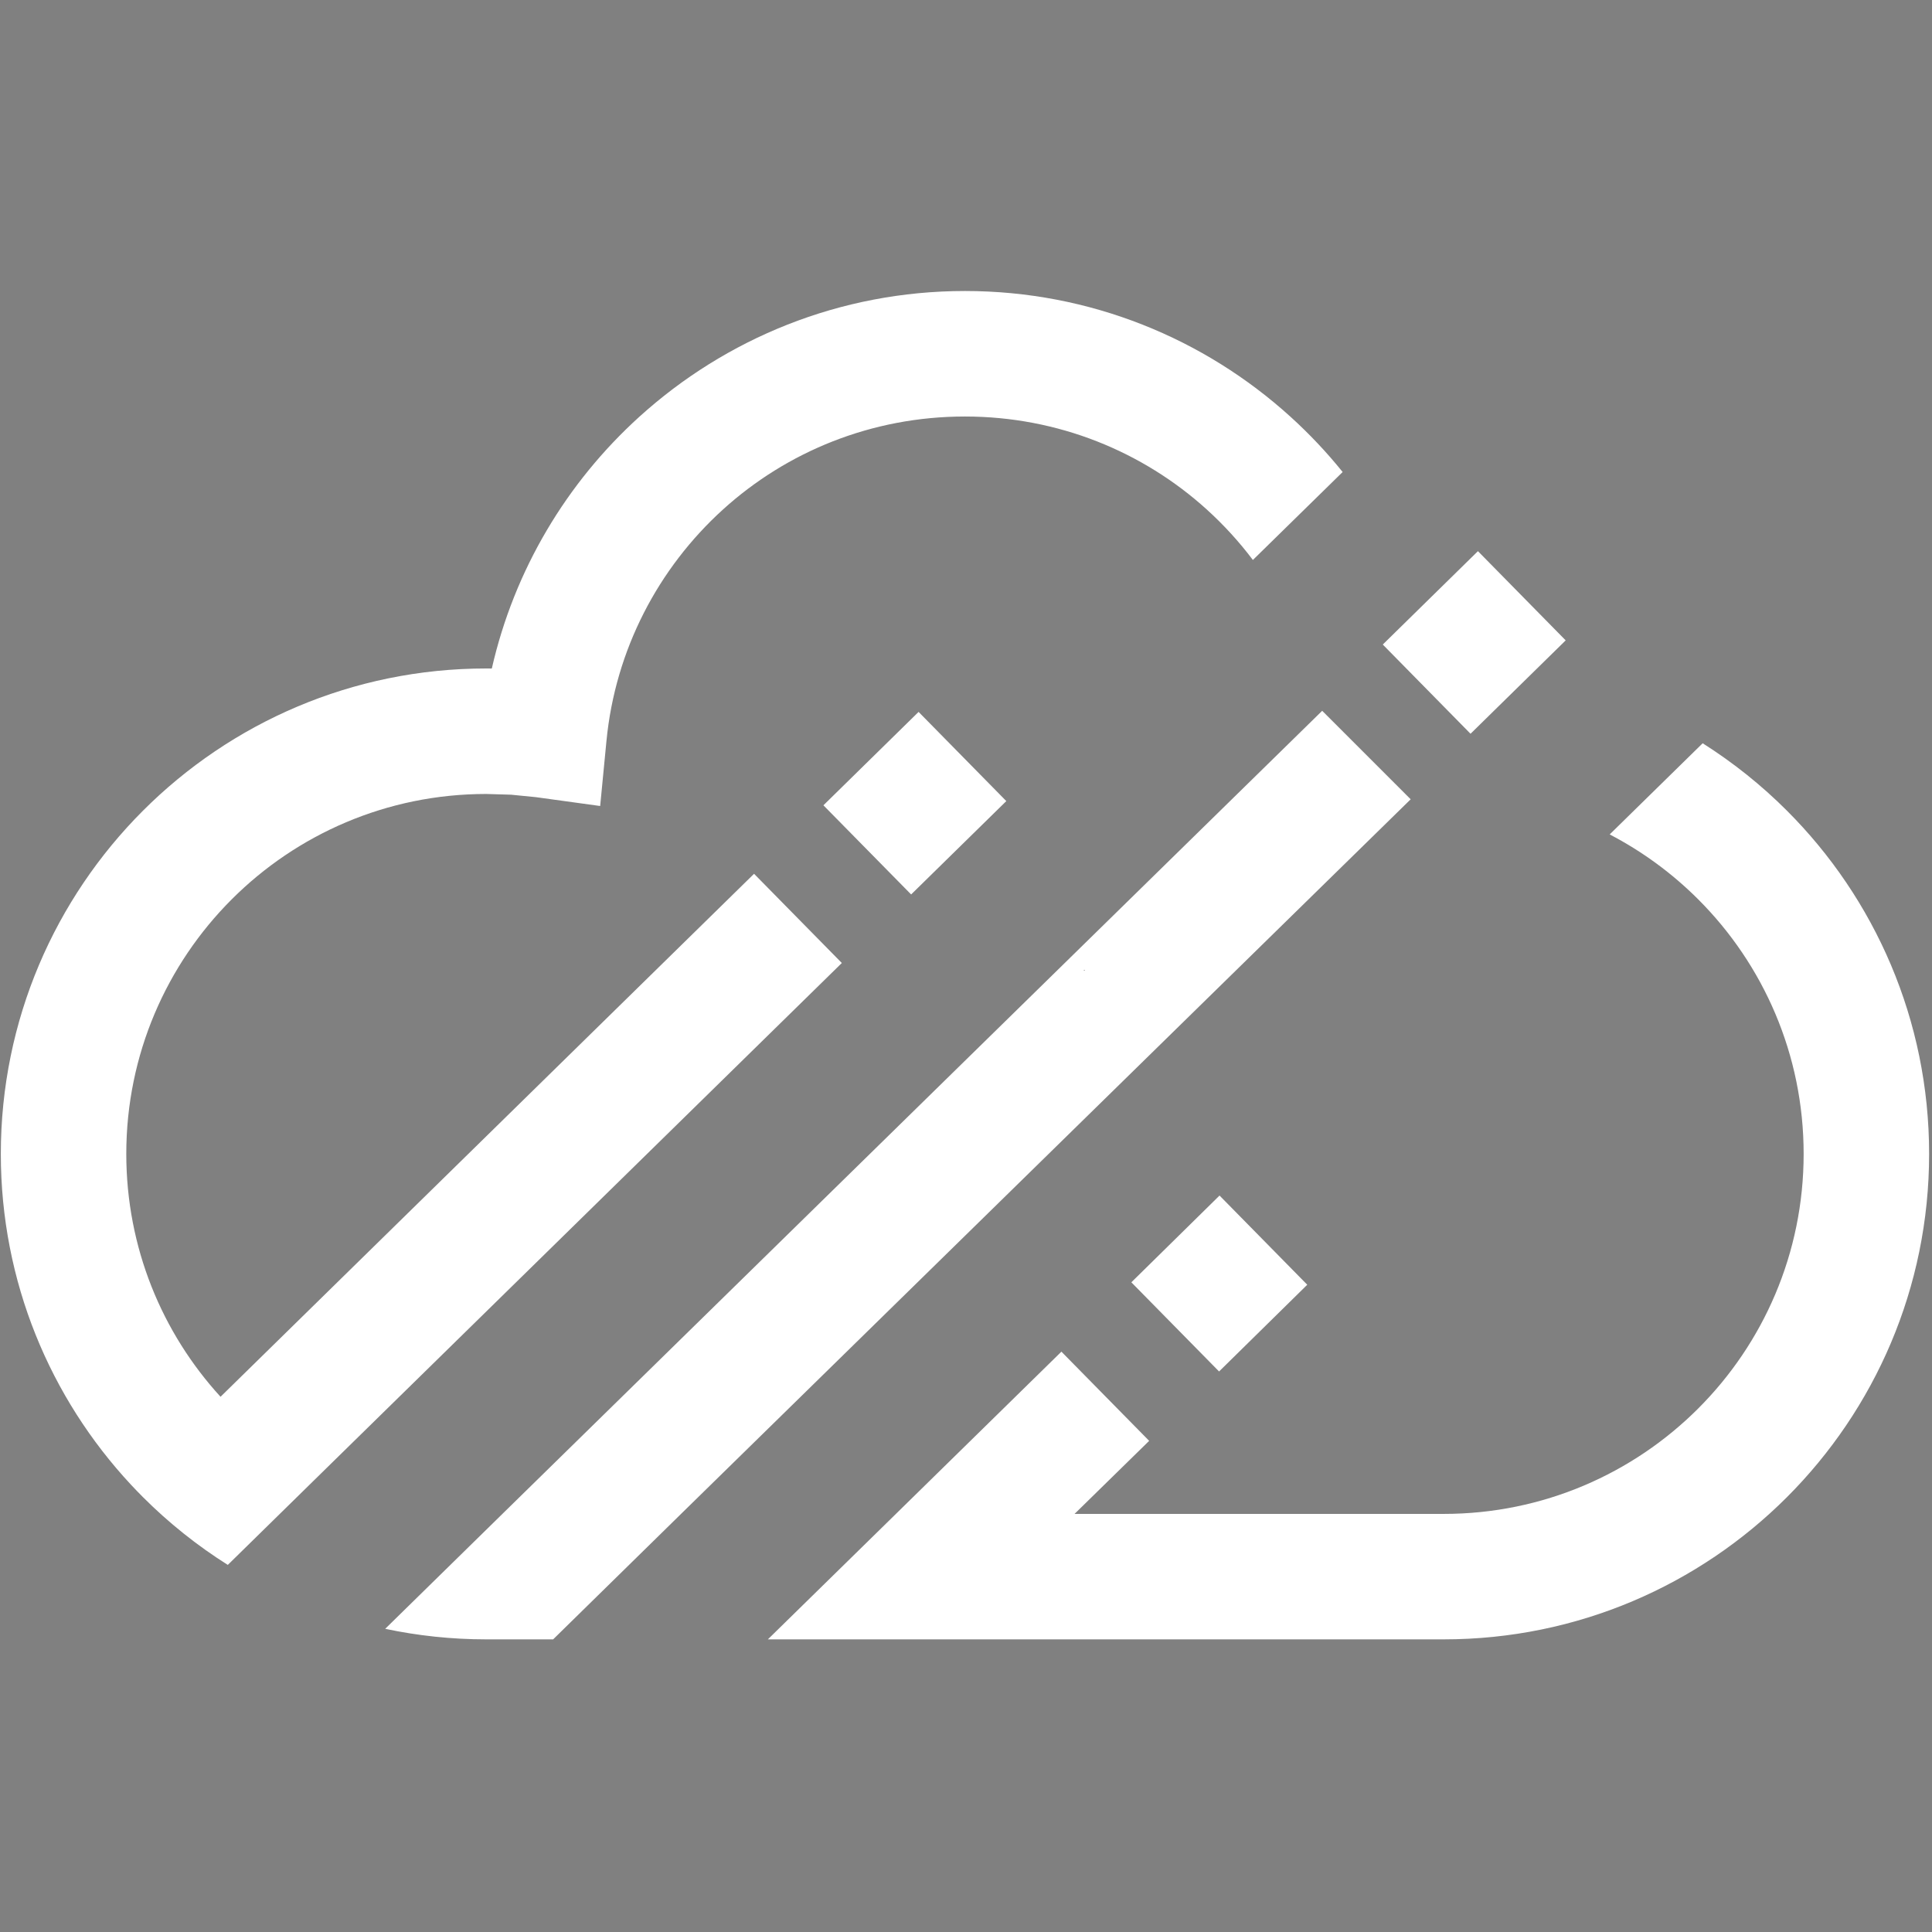 <svg xmlns="http://www.w3.org/2000/svg" xmlns:xlink="http://www.w3.org/1999/xlink" width="500" zoomAndPan="magnify" viewBox="0 0 375 375" height="500" preserveAspectRatio="xMidYMid meet" version="1.2"><rect x="0" y="0" width="375" height="375" fill="#808080" stroke="none"/><defs><clipPath id="de85c5d1e7"><path d="M 0 56.484 L 375 56.484 L 375 318.234 L 0 318.234 Z M 0 56.484 "/></clipPath></defs><g id="3a7355a489"><g clip-rule="nonzero" clip-path="url(#de85c5d1e7)"><path style=" stroke:none;fill-rule:nonzero;fill:#ffffff;fill-opacity:1;" d="M 62.266 286.043 L 163.398 186.918 L 146.363 169.602 L 42.805 271.113 C 31.445 258.695 24.512 242.141 24.512 223.973 C 24.512 204.676 32.336 187.203 44.973 174.566 C 57.613 161.926 75.086 154.109 94.379 154.109 L 99.195 154.25 L 104.012 154.727 L 116.492 156.445 L 117.711 143.84 C 119.426 126.074 127.816 110.246 140.328 98.895 C 152.699 87.676 169.176 80.844 187.285 80.844 C 205.391 80.844 221.867 87.684 234.238 98.895 C 237.52 101.871 240.52 105.148 243.184 108.691 L 260.605 91.617 C 257.523 87.789 254.145 84.215 250.508 80.914 C 233.785 65.734 211.598 56.484 187.297 56.484 C 162.996 56.484 140.82 65.734 124.074 80.914 C 110.016 93.656 99.824 110.594 95.461 129.758 L 94.379 129.75 C 68.367 129.75 44.809 140.297 27.754 157.352 C 10.707 174.402 0.16 197.957 0.16 223.973 C 0.16 248.773 9.746 271.344 25.41 288.168 C 26.18 288.996 26.965 289.801 27.762 290.605 C 32.73 295.574 38.246 299.984 44.215 303.746 L 44.906 303.07 Z M 97.516 293.848 L 74.766 316.152 C 81.094 317.492 87.66 318.199 94.387 318.199 L 107.363 318.199 L 132.191 293.848 L 273.812 155.141 L 256.637 137.965 Z M 280.219 293.848 L 208.57 293.848 L 223.051 279.668 L 206.02 262.355 L 173.895 293.848 L 149.043 318.199 L 280.219 318.199 C 306.23 318.199 329.789 307.652 346.844 290.598 C 363.891 273.551 374.441 249.984 374.441 223.973 C 374.441 197.965 363.895 174.402 346.844 157.352 C 341.906 152.41 336.418 148.023 330.488 144.266 L 312.438 161.961 C 318.801 165.273 324.594 169.535 329.625 174.566 C 342.27 187.211 350.086 204.676 350.086 223.973 C 350.086 243.273 342.262 260.746 329.625 273.383 C 316.984 286.023 299.512 293.848 280.219 293.848 Z M 253.738 249.367 L 236.621 266.203 L 219.594 248.895 L 236.711 232.055 Z M 303.898 124.297 L 285.43 142.422 L 268.434 125.141 L 268.395 125.105 L 286.867 106.98 L 286.91 107.023 Z M 195.324 155.492 L 176.852 173.613 L 159.855 156.34 L 159.828 156.305 L 178.297 138.18 L 178.34 138.223 Z M 195.324 155.492 "/></g><g style="fill:#000000;fill-opacity:1;"><g transform="translate(210.326, 188.4)"><path style="stroke:none" d="M 0.078 -0.047 C 0.078 -0.066 0.082 -0.082 0.094 -0.094 C 0.102 -0.113 0.113 -0.125 0.125 -0.125 C 0.145 -0.125 0.16 -0.113 0.172 -0.094 C 0.18 -0.082 0.188 -0.066 0.188 -0.047 C 0.188 -0.023 0.18 -0.008 0.172 0 C 0.16 0.008 0.145 0.016 0.125 0.016 C 0.113 0.016 0.102 0.008 0.094 0 C 0.082 -0.008 0.078 -0.023 0.078 -0.047 Z M 0.078 -0.047 "/></g></g></g></svg>